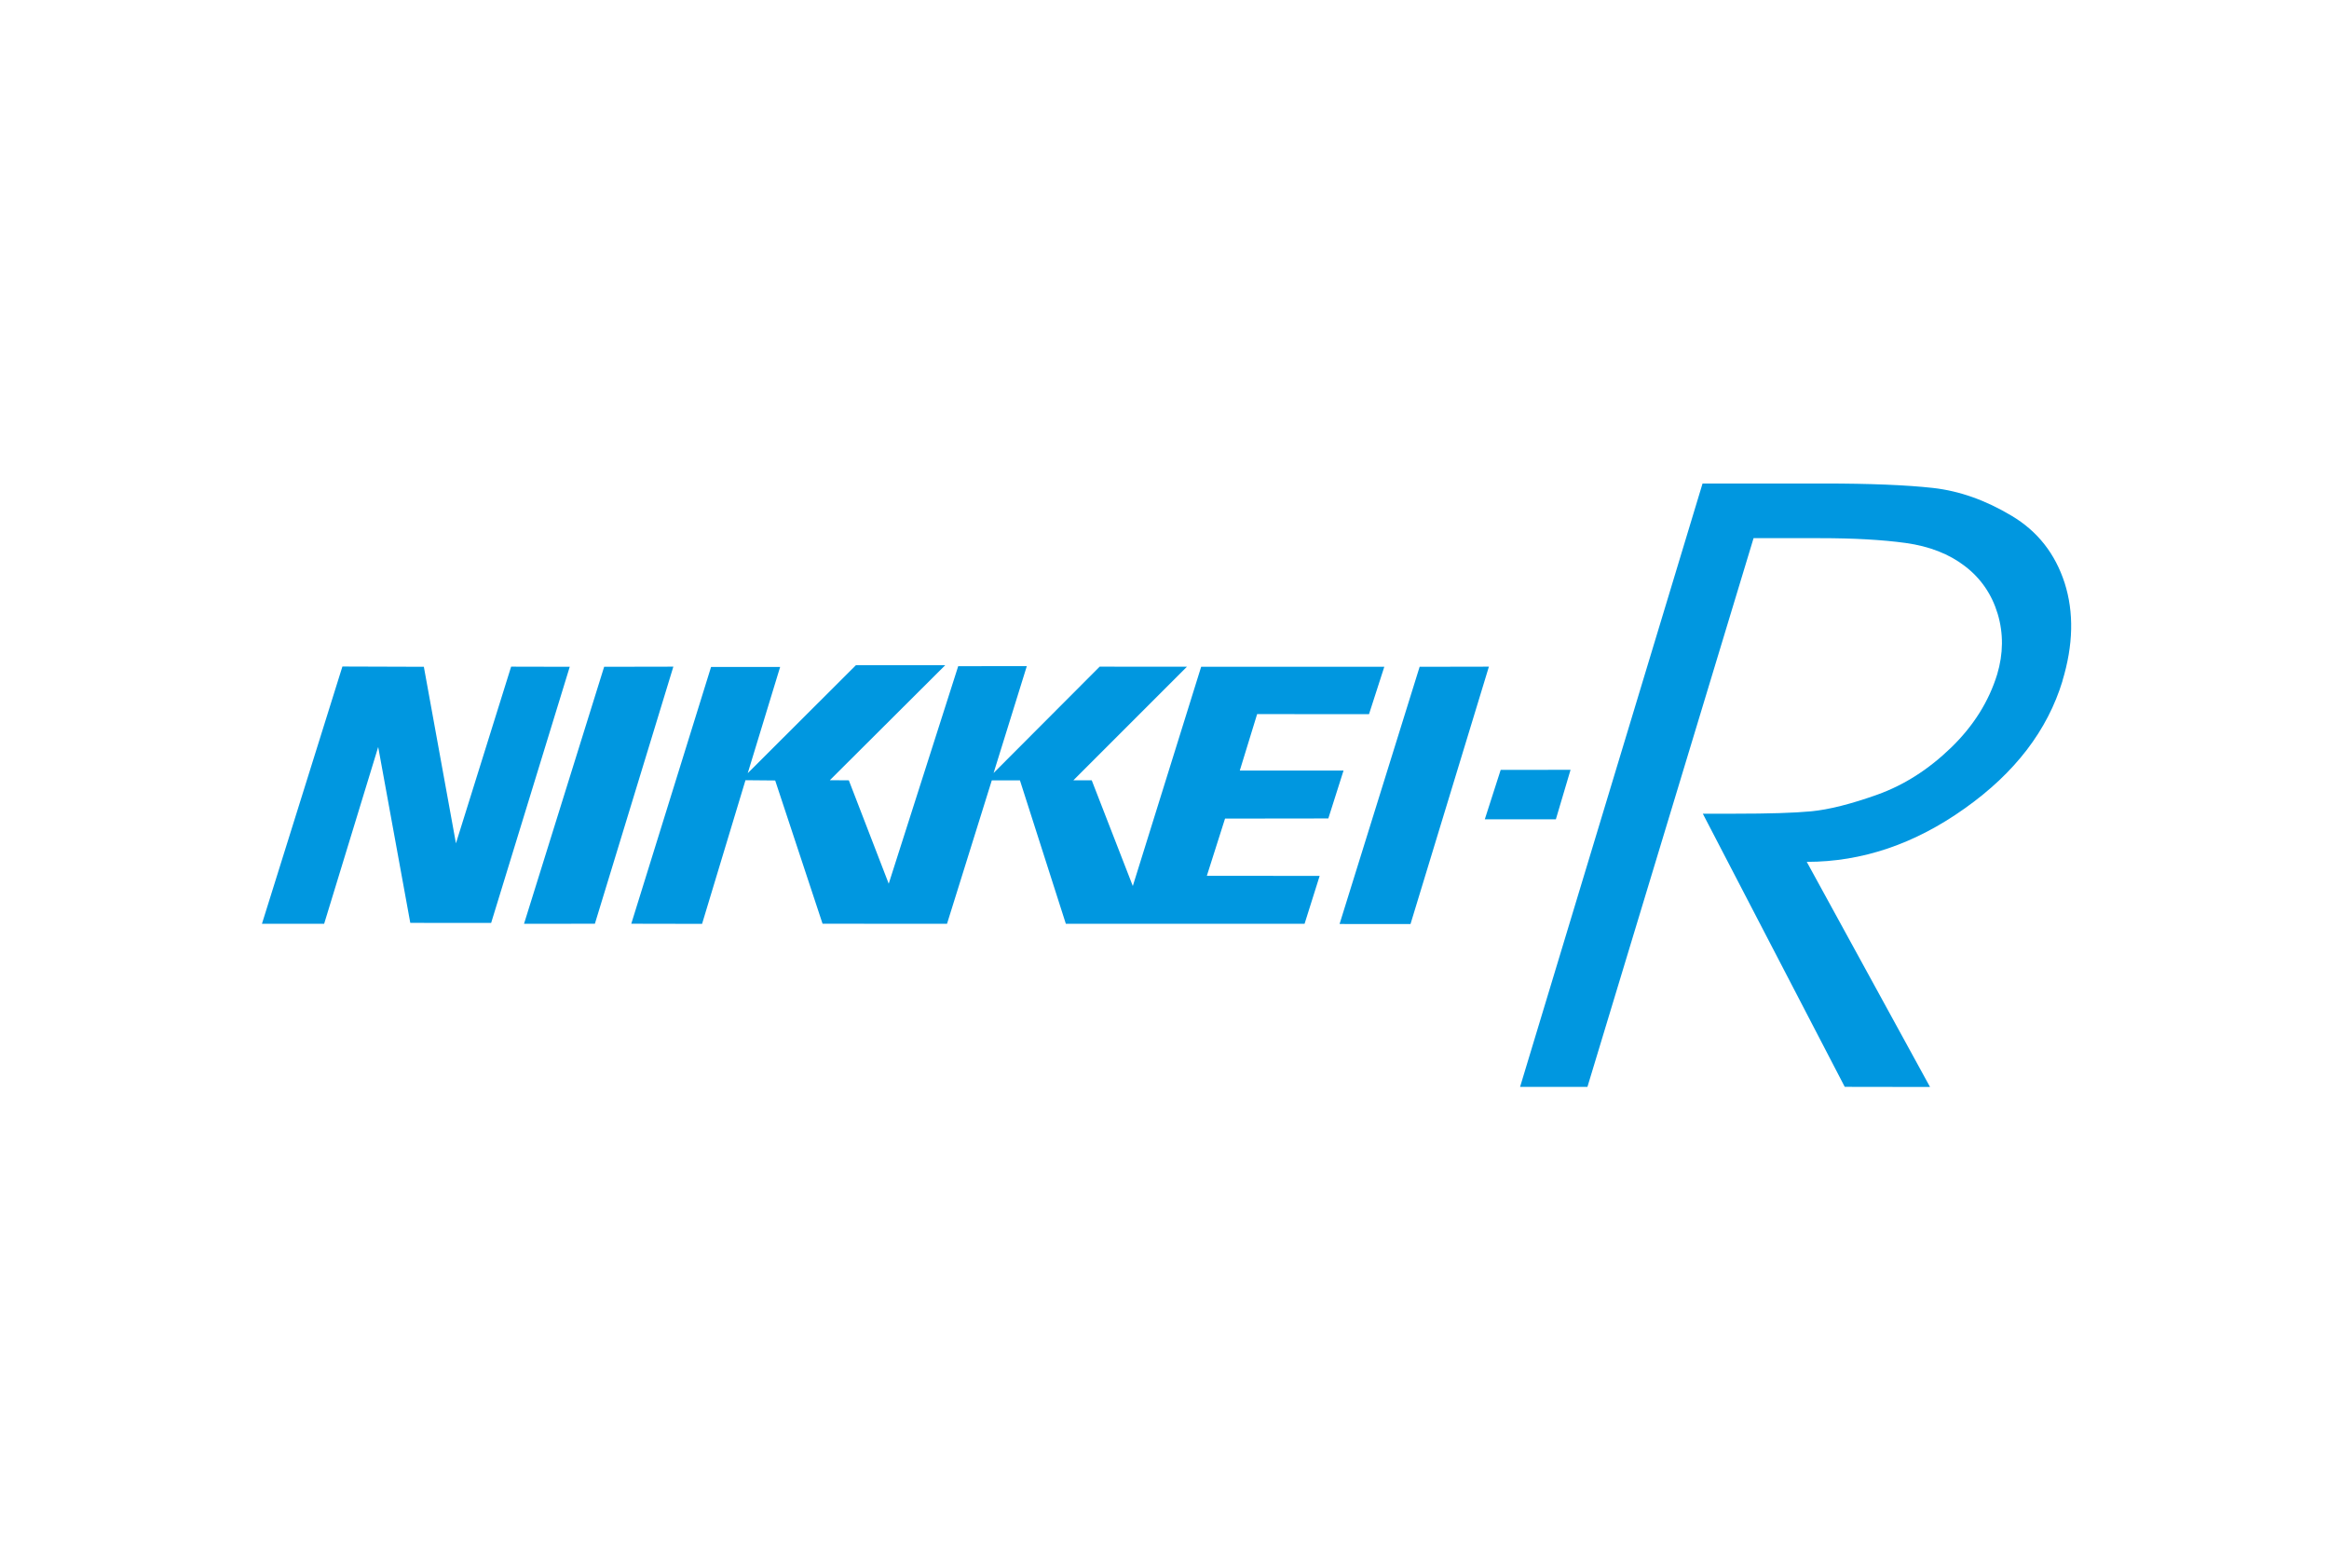 <?xml version="1.0" encoding="UTF-8"?>
<svg xmlns="http://www.w3.org/2000/svg" width="352" height="237" version="1.1" viewBox="0 0 352 237">
  <defs>
    <style>
      .cls-1 {
        fill: #0097e0;
      }
    </style>
  </defs>
  <!-- Generator: Adobe Illustrator 28.7.4, SVG Export Plug-In . SVG Version: 1.2.0 Build 166)  -->
  <g>
    <g id="_レイヤー_1" data-name="レイヤー_1">
      <path class="cls-1" d="M311.73,102.88c-2.27,7.48-7.18,13.91-14.78,19.29-7.57,5.39-15.53,8.08-23.88,8.08l18.63,34.02-12.89-.02-21.45-41.28h4.9c5.01,0,8.82-.11,11.5-.36,2.65-.26,5.99-1.09,10.01-2.53,4.01-1.44,7.71-3.8,11.11-7.09,3.39-3.28,5.71-6.99,6.97-11.08.93-3.12.96-6.17.08-9.13-.89-2.96-2.54-5.37-4.94-7.21-2.4-1.85-5.38-3.01-8.95-3.51-3.56-.49-7.89-.73-12.95-.73h-10.06l-25.11,82.93h-10.18l27.58-91.19h18.33c7.01,0,12.52.23,16.49.67,4.01.45,7.95,1.85,11.88,4.2,3.94,2.34,6.59,5.73,8.03,10.17,1.41,4.44,1.31,9.36-.34,14.79Z"/>
      <polygon class="cls-1" points="117.16 117.95 124.32 139.6 143.13 139.61 149.9 117.93 154.15 117.93 161.09 139.61 197.17 139.61 199.45 132.37 182.4 132.36 185.15 123.71 200.76 123.69 203.06 116.45 187.38 116.45 190 107.92 206.91 107.93 209.22 100.77 181.54 100.77 171.21 133.9 165 117.92 162.23 117.92 179.39 100.76 166.2 100.75 150.17 116.82 155.19 100.67 144.82 100.68 134.32 133.55 128.29 117.93 125.42 117.91 142.86 100.53 129.36 100.53 113.01 116.85 117.91 100.79 107.47 100.79 95.41 139.6 106.11 139.62 112.67 117.91 117.16 117.95"/>
      <polygon class="cls-1" points="202.46 139.64 213.18 139.65 225.03 100.75 214.56 100.77 202.46 139.64"/>
      <polygon class="cls-1" points="224.41 123.82 235.15 123.82 237.37 116.34 226.81 116.35 224.41 123.82"/>
      <polygon class="cls-1" points="79.2 139.61 89.91 139.6 101.77 100.75 91.31 100.77 79.2 139.61"/>
      <polygon class="cls-1" points="77.25 100.75 86.11 100.77 74.23 139.48 62.01 139.47 57.16 112.89 48.99 139.61 39.59 139.61 51.75 100.73 64.06 100.77 68.91 127.45 77.25 100.75"/>
    </g>
  </g>
</svg>